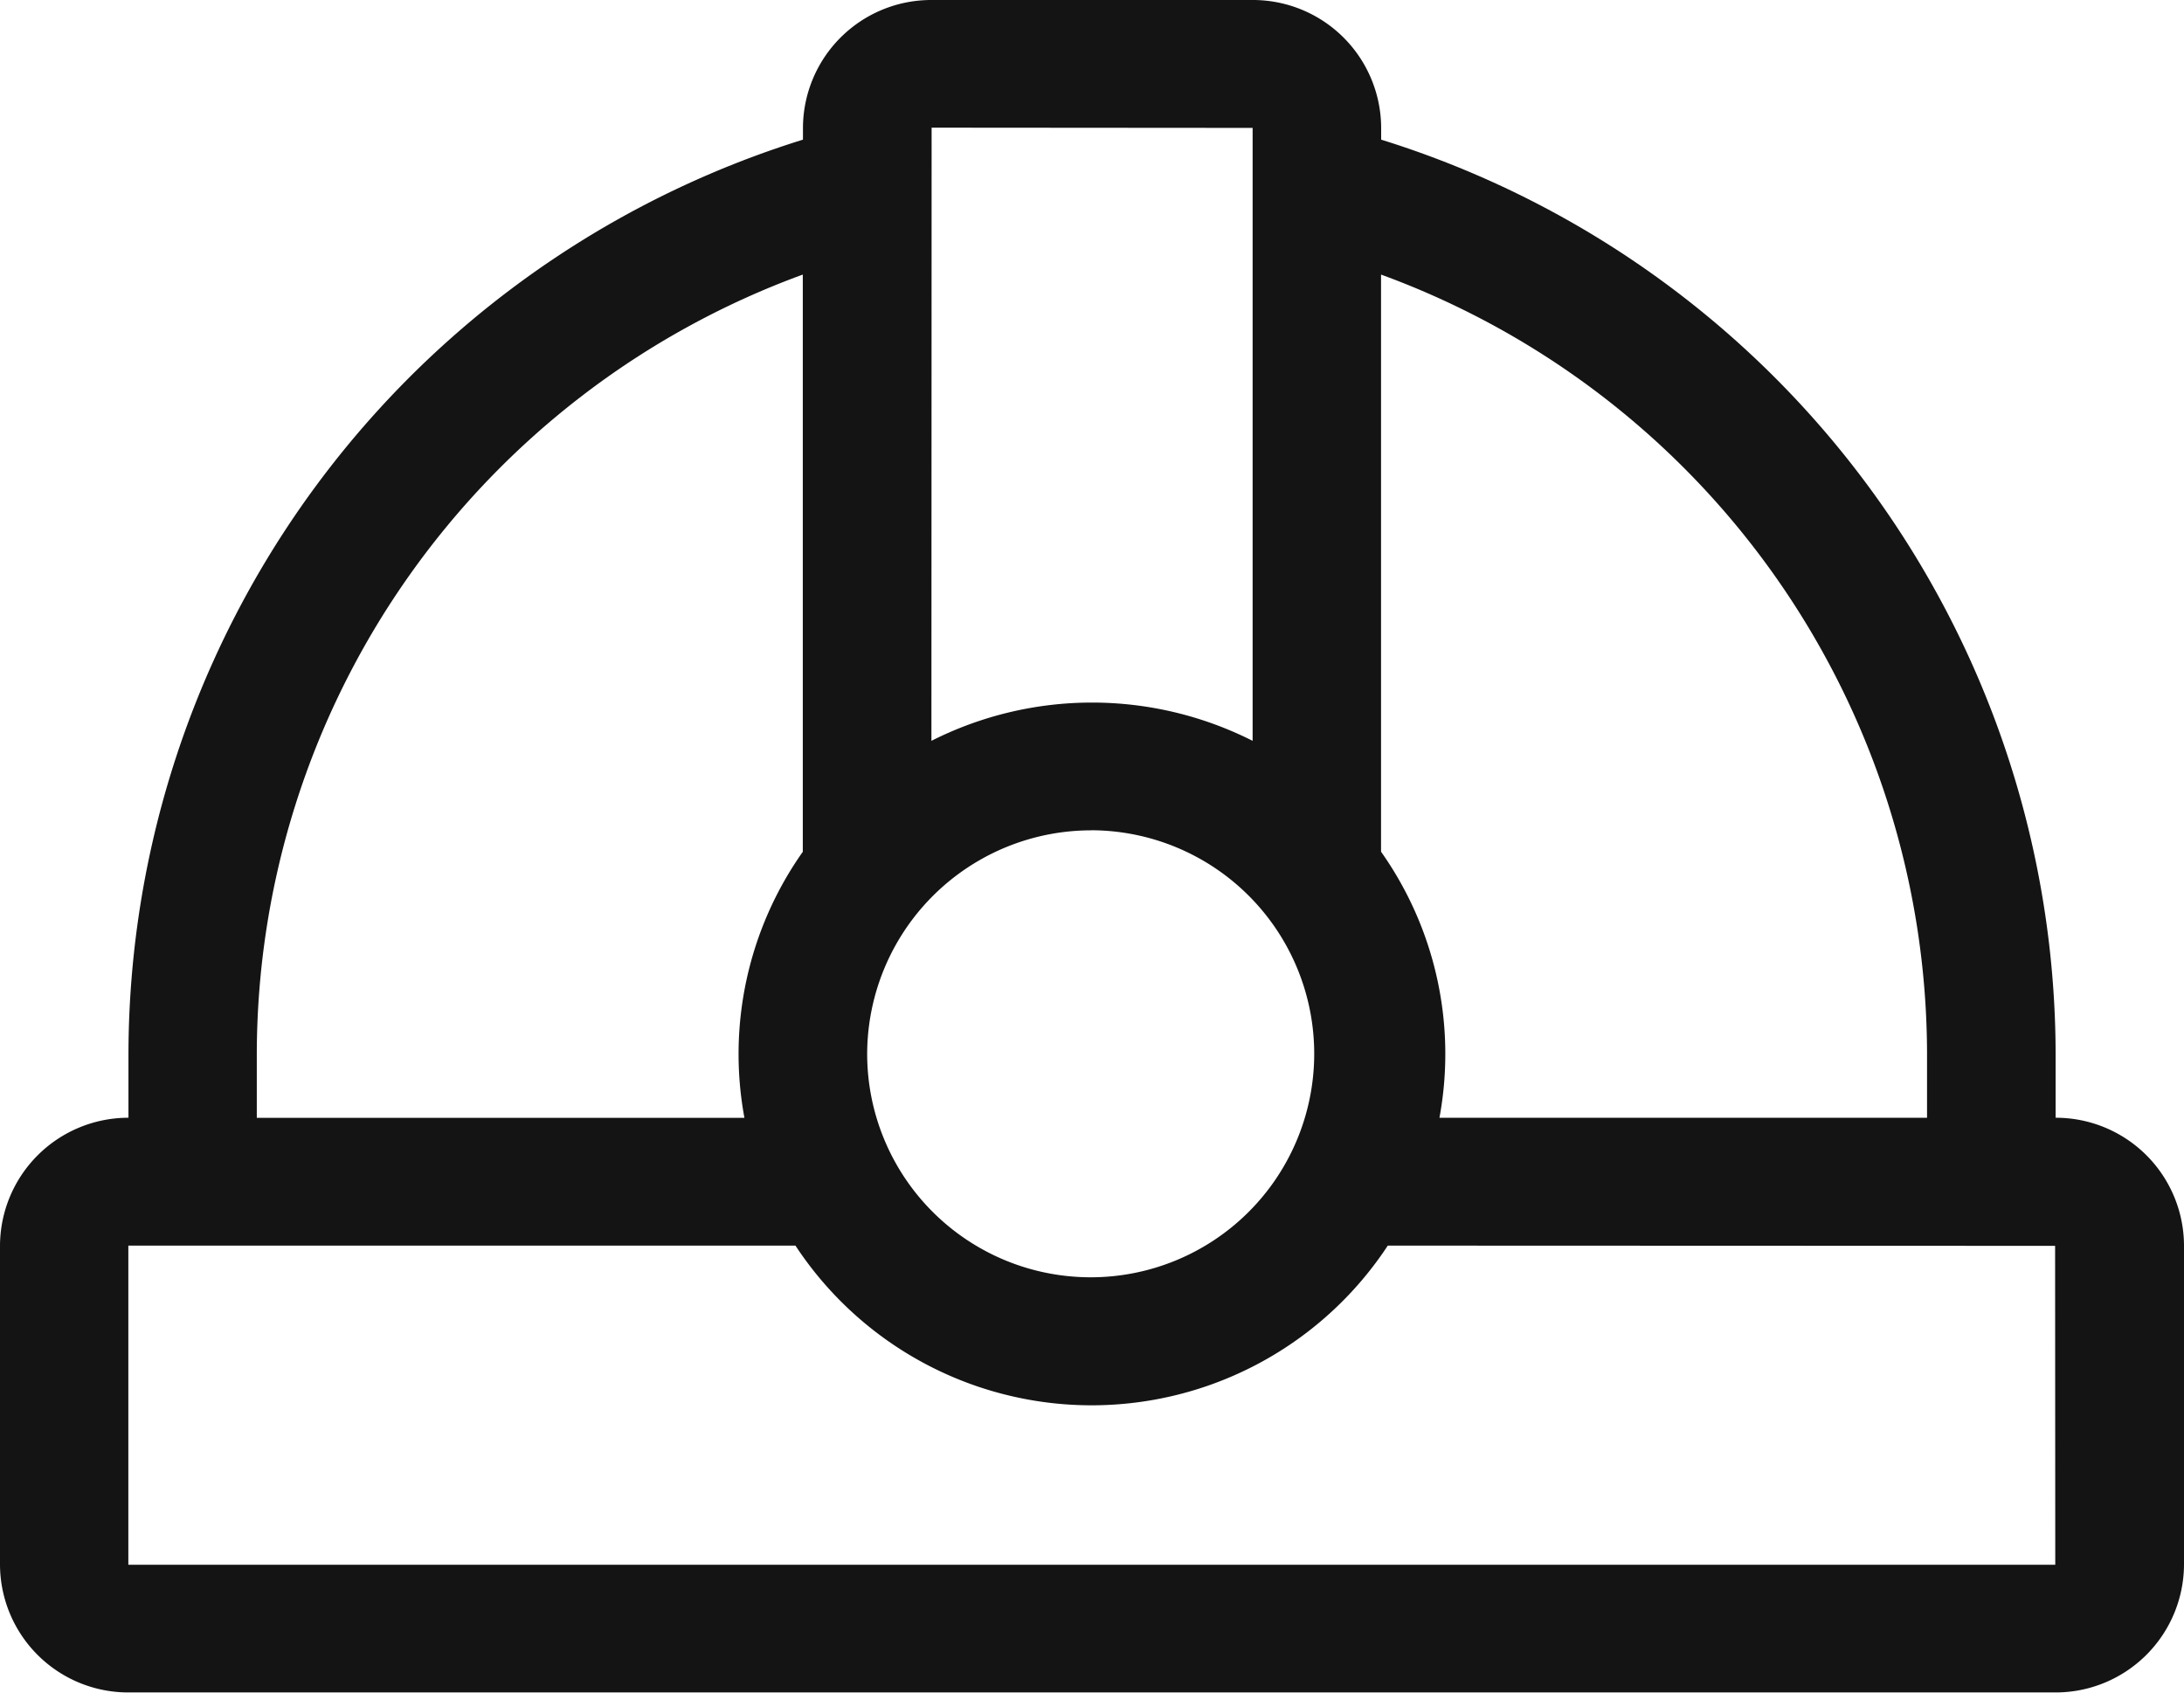 <?xml version="1.0" encoding="UTF-8"?> <svg xmlns="http://www.w3.org/2000/svg" width="55" height="42.625" viewBox="0 0 55 42.625"><defs><style> .cls-1{fill:#141414} </style></defs><path id="Path_166" d="M858.6 84.149V82.54a24.155 24.155 0 0 0-16.985-23.023v-.294A3.231 3.231 0 0 0 838.373 56h-8.078a3.231 3.231 0 0 0-3.241 3.223v.294a24.155 24.155 0 0 0-16.986 23.023v1.609a3.234 3.234 0 0 0-3.235 3.222V95.4a3.23 3.23 0 0 0 3.238 3.222h48.524a3.233 3.233 0 0 0 3.238-3.222v-8.029a3.228 3.228 0 0 0-3.233-3.222zm-16.988-21.234a20.931 20.931 0 0 1 13.75 19.625v1.609h-12.279a8.824 8.824 0 0 0-1.471-6.7zm-11.318-3.7l8.084.006v15.436a8.968 8.968 0 0 0-8.089 0zm4.038 17.694a5.629 5.629 0 1 1-5.661 5.629 5.644 5.644 0 0 1 5.662-5.627zM813.3 82.54a20.931 20.931 0 0 1 13.75-19.625v14.536a8.829 8.829 0 0 0-1.47 6.7H813.3zm45.291 12.867h-48.526v-8.038h16.8a8.927 8.927 0 0 0 14.917 0l16.805.006z" class="cls-1" data-name="Path 166" transform="translate(-806.833 -56)"></path></svg> 